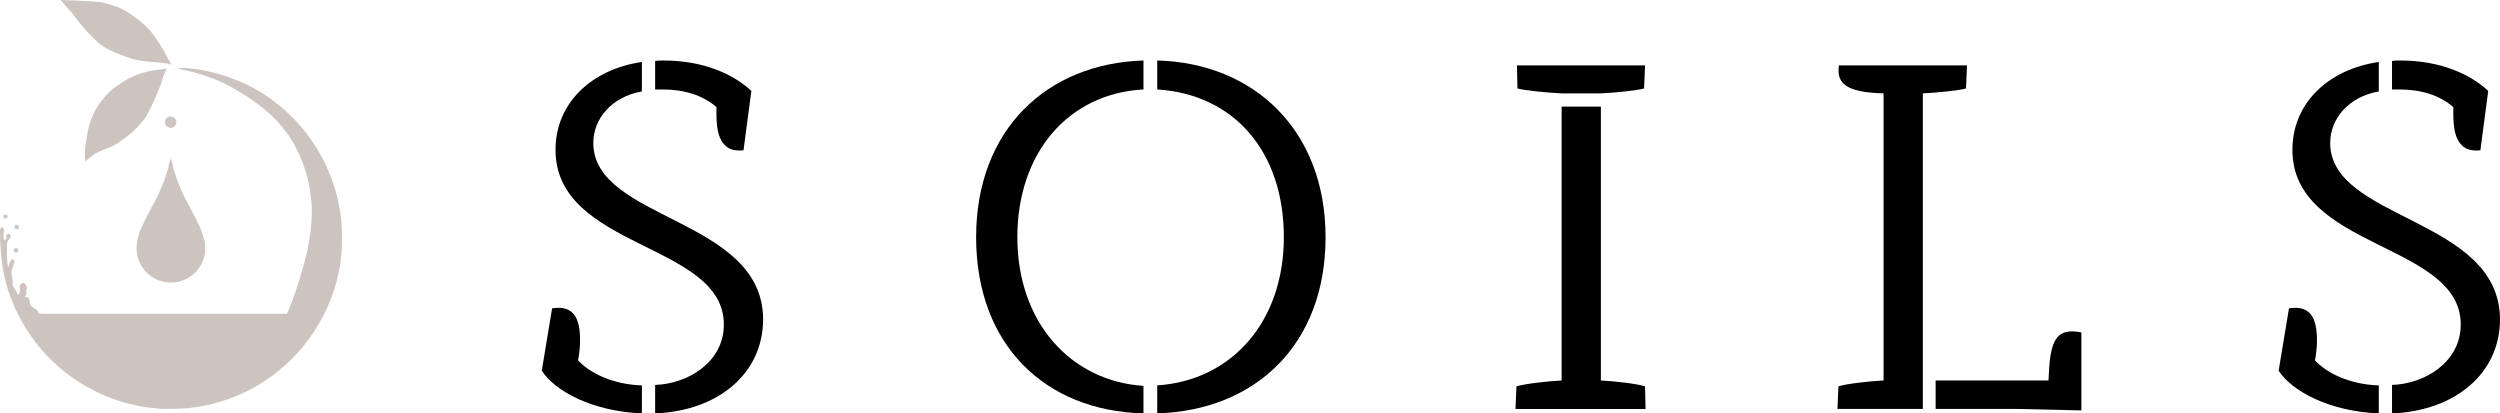 <?xml version="1.0" encoding="UTF-8"?><svg xmlns="http://www.w3.org/2000/svg" viewBox="0 0 1476.09 244.07"><defs><style>.cls-1{fill:#dfd9d5;}.cls-2{isolation:isolate;}.cls-3{fill:#cfc5c1;}.cls-4{fill:#d0c6c2;}.cls-5{fill:#cec4bf;}.cls-6{fill:#cfc5c0;}</style></defs><g id="_フォルダー_6" class="cls-2"><g id="_レイヤー_10_画像"><path class="cls-5" d="M105.29,40.28c.39-.13.8-.16,1.21-.15.79.01,1.59-.05,2.37.03,1.05.1,2.12.1,3.17.26.75.12,1.52.14,2.27.21.65.06,1.3.1,1.95.2,1.21.19,2.41.39,3.61.63,2.4.47,4.79,1.02,7.15,1.67.79.22,1.59.38,2.37.61,2.25.66,4.48,1.36,6.68,2.19.89.33,1.79.65,2.67,1.02,1.49.61,2.96,1.25,4.44,1.88,1.73.74,3.44,1.53,5.1,2.41,1.4.74,2.77,1.53,4.15,2.3,1.81,1.01,3.56,2.13,5.26,3.31,1.66,1.15,3.29,2.33,4.9,3.53,1.02.77,1.99,1.61,2.97,2.43,1,.84,2,1.69,2.99,2.53.06.05.12.11.18.17,1.57,1.52,3.16,3.01,4.7,4.56,1.04,1.04,2,2.16,2.98,3.26.8.89,1.59,1.79,2.36,2.71.8.96,1.54,1.97,2.34,2.94,1.49,1.81,2.8,3.76,4.1,5.71,1.34,2.02,2.63,4.08,3.8,6.2,1.12,2.03,2.23,4.07,3.21,6.17.75,1.6,1.43,3.24,2.13,4.87.88,2.03,1.65,4.09,2.36,6.18,1.13,3.33,2.12,6.7,2.89,10.13.41,1.83,1.06,5.52,1.06,5.52,0,0,0,.25.6,3.78s.82,16.41.53,18.93c0,.51-.01,1.03-.02,1.54,0,.16-.13,1.17-.14,1.36-.06.7-.12,1.41-.18,2.11-.01.14-.02.27-.04.41-.09.62-.24,1.23-.26,1.85-.04.96-.24,1.89-.39,2.83-.26,1.64-.61,3.26-.93,4.88-.53,2.78-1.26,5.52-2.12,8.22-.88,2.78-1.81,5.54-2.94,8.23-.92,2.21-1.85,4.42-2.91,6.58-1.09,2.23-2.27,4.41-3.51,6.56-1.07,1.87-2.24,3.68-3.43,5.47-1.09,1.63-2.24,3.22-3.4,4.8-.79,1.08-1.63,2.12-2.47,3.15-.76.93-1.56,1.82-2.35,2.72-.88,1-1.76,2.01-2.68,2.97-1.25,1.3-2.53,2.56-3.82,3.82-.68.67-1.39,1.31-2.11,1.94-.92.8-1.87,1.59-2.82,2.36-1.22,1-2.43,2.02-3.69,2.97-1.35,1.01-2.74,1.97-4.14,2.92-1.2.81-2.43,1.56-3.65,2.34-2.37,1.52-4.85,2.82-7.34,4.13-.96.51-1.96.96-2.95,1.41-1.51.68-3.02,1.39-4.56,2.01-2.6,1.05-5.23,2.02-7.92,2.84-2.37.72-4.75,1.39-7.17,1.96-2.3.54-4.63.95-6.96,1.35-1.82.31-3.66.5-5.49.76-.86.12-1.73.14-2.6.2-.16.01-3,.16-3.41.16-.16,0-7.93.16-8.62.16-1.62-.1-3.89-.31-3.89-.31,0,0-4.86-.55-5.75-.64-1.54-.16-3.07-.44-4.59-.73-2.13-.41-4.26-.87-6.37-1.41-2.06-.52-4.09-1.14-6.12-1.76-1.93-.59-3.82-1.29-5.69-2.04-2.2-.88-4.4-1.76-6.52-2.82-1.95-.98-3.9-1.97-5.82-3-1.39-.75-2.77-1.53-4.1-2.38-2.13-1.37-4.24-2.77-6.32-4.22-2.16-1.52-4.21-3.18-6.2-4.92-.51-.45-1.02-.9-1.53-1.35-.82-.72-1.65-1.42-2.44-2.17-1.96-1.86-3.8-3.84-5.65-5.8-.06-.06-.11-.12-.17-.18-.73-.88-1.47-1.75-2.19-2.64-.81-.99-1.66-1.95-2.42-2.98-1.33-1.79-2.64-3.6-3.89-5.45-1.21-1.78-2.38-3.59-3.42-5.47-.74-1.34-1.52-2.65-2.22-4-1.32-2.54-2.61-5.1-3.65-7.77-.71-1.83-1.46-3.64-2.12-5.48-.77-2.15-1.46-4.33-2.08-6.54-.62-2.17-1.12-4.37-1.53-6.59-.2-1.07-.36-2.14-.53-3.22-.17-1.07-.32-2.15-.47-3.22-.08-.56-.11-1.14-.2-1.7-.15-.97-.2-1.94-.28-2.92-.08-.89-.12-1.79-.18-2.69,0-.05-.45-4.86-.32-6.67.13-1.81-.49-2.83.18-5.54.02-.05.04-.1.06-.15.27-.54.59-.67,1.11-.42.17.08.35.19.45.33.35.53.6,1.1.45,1.76-.29,1.23-.37,2.47-.26,3.72.05.58.12,1.19.45,1.76.13-.04.28-.05.37-.12.26-.23.58-.4.77-.72.15-.25.2-.48.14-.77-.07-.31-.1-.65-.08-.97.04-.61.44-1.06,1.03-1.22.51-.14.93.04,1.15.51.1.22.2.45.24.69.07.41.07.8-.21,1.17-.31.41-.56.87-.95,1.22-.14.12-.26.29-.33.46-.32.75-.61,1.52-.62,2.35,0,.28.03,3.93.04,4.68s.12,5.85.23,6.25c.18.63.36,1.25.53,1.88.01.1.02.2.04.3.01.04.08.1.1.09.06-.02.14-.07.16-.12.03-.09.01-.2.01-.3,0-.53.23-1.01.4-1.49.17-.52.39-1.02.62-1.51.14-.29.3-.59.51-.83.61-.67,1.5-.45,1.8.41.12.35.12.67.05,1.04-.18.9-.61,1.69-.96,2.52-.46,1.09-.72,2.22-.76,3.4-.03.96.08,1.9.32,2.83.25.98.4,1.97.35,2.99-.02.35,0,.71,0,1.06-.02.42.07.82.24,1.19.41.89.82,1.78,1.49,2.53.48.54.65,1.25.89,1.91.06.18.1.37.16.55.12.33.39.38.61.1.18-.24.28-.54.46-.77.41-.51.45-1.09.42-1.7-.03-.6-.02-1.19-.12-1.79-.11-.6.09-1.19.46-1.69.16-.22.36-.41.57-.59.52-.44,1.26-.46,1.83-.08,1.13.77,1.53,2.32,1.25,3.24-.06.21-.1.42-.15.64-.13.54-.15,1.08,0,1.62.05.18.08.37.09.56.02.47-.12.85-.54,1.11-.25.15-.51.34-.37.75.15.02.31.04.47.05,1.2.11,2.06.94,2.24,2.13.09.59.22,1.18.19,1.78-.01.23.06.49.18.7.35.62.82,1.12,1.48,1.48.76.41,1.47.92,2.16,1.45.59.46.98,1.1,1.23,1.81.12.34.32.47.66.48.92.05,1.84.13,2.76.16.9.03,1.8,0,2.7,0,46.57,0,93.14,0,139.7-.01.27,0,.54,0,.81,0,.27-.3.4-.63.53-.95.87-2.18,1.73-4.35,2.58-6.53,1.15-2.97,2.19-5.99,3.16-9.02.91-2.85,1.82-5.71,2.61-8.6.59-2.15,1.22-4.29,1.81-6.45.8-2.94,1.44-5.92,2.03-8.91.29-1.46.48-2.95.71-4.42.15-.94.3-1.88.44-2.82.08-.51.13-1.02.18-1.54.07-.73.47-3.53.67-9.52s-.29-7.91-.45-9.13c-.01-.11-.02-.22-.02-.33-.01-.93-.55-4.36-.65-5.17-.2-1.48-.51-2.94-.83-4.41-.68-3.14-1.57-6.23-2.63-9.26-.73-2.08-1.5-4.15-2.45-6.15-.92-1.95-1.84-3.9-2.84-5.81-.69-1.33-1.48-2.61-2.26-3.88-1.25-2.05-2.63-4.01-4.1-5.9-.65-.84-1.35-1.64-2.04-2.45-.6-.71-1.21-1.4-1.82-2.1-.11-.12-.22-.24-.34-.36-1.27-1.27-2.53-2.56-3.83-3.81-.68-.66-1.43-1.26-2.15-1.88-.39-.34-.79-.67-1.18-1.01-1.41-1.24-2.94-2.34-4.42-3.49-2.35-1.82-4.79-3.51-7.3-5.1-1.81-1.16-3.67-2.25-5.53-3.34-2.26-1.33-4.56-2.57-6.93-3.69-2.22-1.05-4.44-2.08-6.74-2.94-2.1-.78-4.2-1.52-6.33-2.2-2.33-.75-4.69-1.41-7.08-1.97-1.93-.46-3.87-.89-5.8-1.34-.37-.09-.73-.22-1.09-.33,0-.06,0-.13,0-.19Z"/><path class="cls-5" d="M47.49.47c1.19.07,2.39.14,3.59.18.87.03,6.83.42,7.48.51.51.07,1.02.15,1.53.24,1.69.33,9.48,2.44,11.34,3.62,1.9.9,3.69,1.99,5.44,3.15,1.29.86,2.55,1.76,3.79,2.7.41.31,4.09,3.25,4.56,3.7.95.9,1.88,1.83,2.77,2.78.56.59,1.06,1.24,1.56,1.88.71.9,1.43,1.78,2.09,2.72.98,1.41,1.93,2.84,2.85,4.28.73,1.15,1.42,2.33,2.12,3.49.07.12.15.23.21.35.61,1.16,1.21,2.32,1.84,3.47.44.81,2.98,5.19,2.21,4.61s-5.23-1.04-5.96-1.11c-.46-.04-7.11-.62-7.59-.67-.62-.07-1.25-.1-1.86-.2-1.02-.17-2.05-.24-3.06-.42-1.1-.2-2.19-.43-3.26-.71-1.45-.38-2.87-.84-4.27-1.37-.89-.34-5.32-1.86-6.57-2.47-1.05-.51-2.13-.98-3.17-1.53-1.9-1.01-1.59-.42-5.57-3.25-3.99-2.82-11.55-11.67-12.48-12.8-1.32-1.59-2.5-3.29-3.77-4.92-.79-1.01-1.6-1.99-2.51-2.9-1.15-1.16-4.19-5.18-5.1-5.82.05,0,3.8.19,4.75.19.79.08,6.07.18,7.06.28Z"/><path class="cls-5" d="M100.72,93.53c.6,1.38,1.08,2.76,1.32,4.22.17,1.05.43,2.08.76,3.09.52,1.58.98,3.17,1.54,4.74.5,1.41,1.06,2.8,1.63,4.18.6,1.46,1.22,2.92,1.87,4.35.51,1.12,1.06,2.21,1.63,3.3,1.16,2.23,2.34,4.44,3.5,6.66.57,1.09,1.14,2.17,1.71,3.26.67,1.28,1.34,2.56,1.99,3.85.94,1.85,1.76,3.75,2.5,5.68.21.56.36,1.14.53,1.72.3,1.02.63,2.03.89,3.06.23.89.39,1.8.48,2.73.07.73.12,1.46.13,2.2.04,2.2-.37,4.32-1.05,6.41-.68,2.1-1.7,4.02-3.02,5.76-1.4,1.86-3.08,3.47-5.04,4.74-2.26,1.46-4.7,2.5-7.37,2.98-1.02.19-2.04.33-3.08.31-.44,0-.87-.02-1.31,0-1.46.06-2.87-.19-4.28-.53-2.82-.68-5.36-1.97-7.66-3.73-1.02-.78-1.95-1.67-2.79-2.64-1.43-1.66-2.58-3.5-3.41-5.54-.52-1.29-.97-2.6-1.21-3.98-.12-.67-.23-1.34-.27-2.02-.04-.68-.18-1.35-.12-2.03.07-.92.2-1.84.26-2.76.15-2.06.88-3.98,1.41-5.94.31-1.15.79-2.27,1.3-3.35,1.24-2.61,2.52-5.2,3.82-7.79.85-1.68,1.75-3.33,2.65-4.98,1.06-1.94,2.13-3.87,3.07-5.87.67-1.43,1.31-2.88,1.94-4.33.54-1.25,1.1-2.5,1.57-3.77.59-1.58,1.13-3.18,1.65-4.79.38-1.16.74-2.34,1.06-3.52.24-.89.36-1.81.58-2.71.25-1,.54-1.99.82-2.99Z"/><path class="cls-5" d="M50.09,89.53c.01-1.09.17-2.15.3-3.23.17-1.4.42-2.78.67-4.16.04-.24.76-4.88,1.03-5.88.47-1.79.95-3.58,1.59-5.32.78-2.13,1.64-4.22,2.73-6.21.67-1.22,1.45-2.37,2.29-3.47,1.03-1.34,2.06-2.67,3.09-4.01.03-.04.06-.09.1-.13.86-.91,1.67-1.88,2.58-2.73,1.47-1.38,3.01-2.68,4.71-3.78.89-.58,1.74-1.22,2.63-1.8,1.98-1.31,4.04-2.48,6.21-3.46,1.84-.83,3.7-1.6,5.63-2.18.75-.23,1.53-.39,2.29-.59.66-.18,1.31-.38,1.96-.55.79-.21,1.59-.36,2.4-.44.35-.03.7-.1,1.05-.16.91-.16,1.83-.24,2.75-.33.81-.08,1.6-.28,2.41-.41.67-.11,2.56-.17,2.06,0s-1.45,2.74-1.95,4.04c-.55,1.42-1,2.88-1.44,4.34-.4,1.33-.96,2.61-1.48,3.89-.79,1.94-1.58,3.88-2.42,5.81-.59,1.35-1.25,2.67-1.89,3.99-.7,1.45-1.39,2.9-2.11,4.34-.62,1.24-1.35,2.43-2.24,3.5-.79.94-1.63,1.83-2.41,2.77-1.4,1.68-2.99,3.18-4.57,4.68-1.16,1.11-2.43,2.1-3.74,3.03-1.44,1.02-2.9,2.03-4.33,3.07-1.36.97-2.81,1.79-4.32,2.47-1.31.59-2.66,1.11-4,1.65-1.7.68-3.39,1.35-5.01,2.21-.99.52-5.77,4.03-6.39,5.04,0,0-.18-5.14-.18-6.01Z"/><path class="cls-6" d="M97.43,72.16c-.13-1.85,1.59-3.42,3.32-3.4,1.71.02,3.34,1.3,3.4,3.35.04,1.61-1.34,3.39-3.38,3.39-2.01,0-3.51-1.93-3.33-3.34Z"/><path class="cls-4" d="M9.88,135.32c-.82,0-1.37-.56-1.38-1.38,0-.74.53-1.25,1.29-1.25.76,0,1.49.72,1.47,1.43-.02.56-.53,1.25-1.38,1.21Z"/><path class="cls-3" d="M9.41,149.08c-.78-.02-1.47-.63-1.36-1.29.13-.84.54-1.22,1.42-1.29.79-.07,1.35.56,1.33,1.38-.02.83-.47,1.22-1.38,1.2Z"/><path class="cls-4" d="M3.2,126.61c.91-.08,1.26.64,1.31,1.25.04.42-.67,1.29-1.32,1.23-.7-.07-1.25-.57-1.25-1.25,0-.83.42-1.24,1.26-1.24Z"/><path class="cls-1" d="M105.29,40.28c0,.06,0,.13,0,.19-.07-.04-.13-.08-.2-.12.07-.02.13-.05.2-.07Z"/></g><path d="M325.97,182.06c12.75-2.03,16.52,5.8,16.52,18.84,0,3.19-.29,7.25-1.16,11.88,6.38,6.96,19.71,14.2,37.67,14.78v16.52c-28.98-1.16-51.29-13.04-59.11-25.21l6.08-36.8ZM427.39,191.62c0-48.39-99.39-44.34-99.39-103.16,0-27.53,21.15-47.52,51-51.87v17.39c-17.97,3.19-28.69,16.23-28.69,30.43,0,45.79,99.97,44.05,100.26,104.03,0,32.17-26.66,54.19-63.75,55.64v-16.81c19.13-.58,40.57-13.33,40.57-35.64ZM386.83,36.01c1.45-.29,3.48-.29,4.93-.29,24.05,0,41.73,8.4,51.87,17.97l-4.64,35.06c-5.8.58-9.56-.87-11.88-4.06-3.48-4.06-4.35-11.3-4.06-21.44-8.11-6.96-18.84-10.43-31.88-10.43h-4.35v-16.81Z"/><path d="M675.15,35.72v17.1c-44.05,2.32-74.47,37.09-74.47,87.22s31.3,84.91,74.47,87.8v16.23c-58.25-1.45-98.81-40.57-98.81-104.03s41.73-102.58,98.81-104.32ZM758.03,140.04c0-50.13-28.98-84.33-74.76-87.22v-17.1c56.8,1.45,99.39,40.86,99.39,104.32s-41.44,102.29-99.39,104.03v-16.52c44.05-2.9,74.76-37.67,74.76-87.51Z"/><path d="M922.04,224.65V62.96h23.18v161.7c7.53.29,22.31,2.03,26.08,3.48l.29,13.33h-76.79l.58-13.33c4.06-1.45,19.12-3.19,26.66-3.48ZM971.3,38.61l-.58,13.62c-3.77,1.16-17.97,2.61-25.5,2.9h-23.18c-7.53-.29-22.31-1.74-26.08-2.9l-.29-13.62h75.63Z"/><path d="M1112.13,224.65V55.13c-22.6-.58-27.82-6.09-26.37-16.52h75.63l-.58,13.62c-3.77,1.16-17.97,2.61-25.5,2.9v186.33h-50.42l.58-13.33c4.06-1.45,19.12-3.19,26.66-3.48ZM1142.85,224.65h66.65c.87-22.02,3.19-31.59,19.42-28.4v46.08l-37.38-.87h-48.68v-16.81Z"/><path d="M1351.49,182.06c12.75-2.03,16.52,5.8,16.52,18.84,0,3.19-.29,7.25-1.16,11.88,6.38,6.96,19.71,14.2,37.67,14.78v16.52c-28.98-1.16-51.29-13.04-59.12-25.21l6.09-36.8ZM1452.91,191.62c0-48.39-99.39-44.34-99.39-103.16,0-27.53,21.15-47.52,51-51.87v17.39c-17.97,3.19-28.69,16.23-28.69,30.43,0,45.79,99.97,44.05,100.26,104.03,0,32.17-26.66,54.19-63.75,55.64v-16.81c19.12-.58,40.57-13.33,40.57-35.64ZM1412.34,36.01c1.45-.29,3.48-.29,4.93-.29,24.05,0,41.73,8.4,51.87,17.97l-4.64,35.06c-5.8.58-9.56-.87-11.88-4.06-3.48-4.06-4.35-11.3-4.06-21.44-8.11-6.96-18.84-10.43-31.88-10.43h-4.35v-16.81Z"/></g></svg>